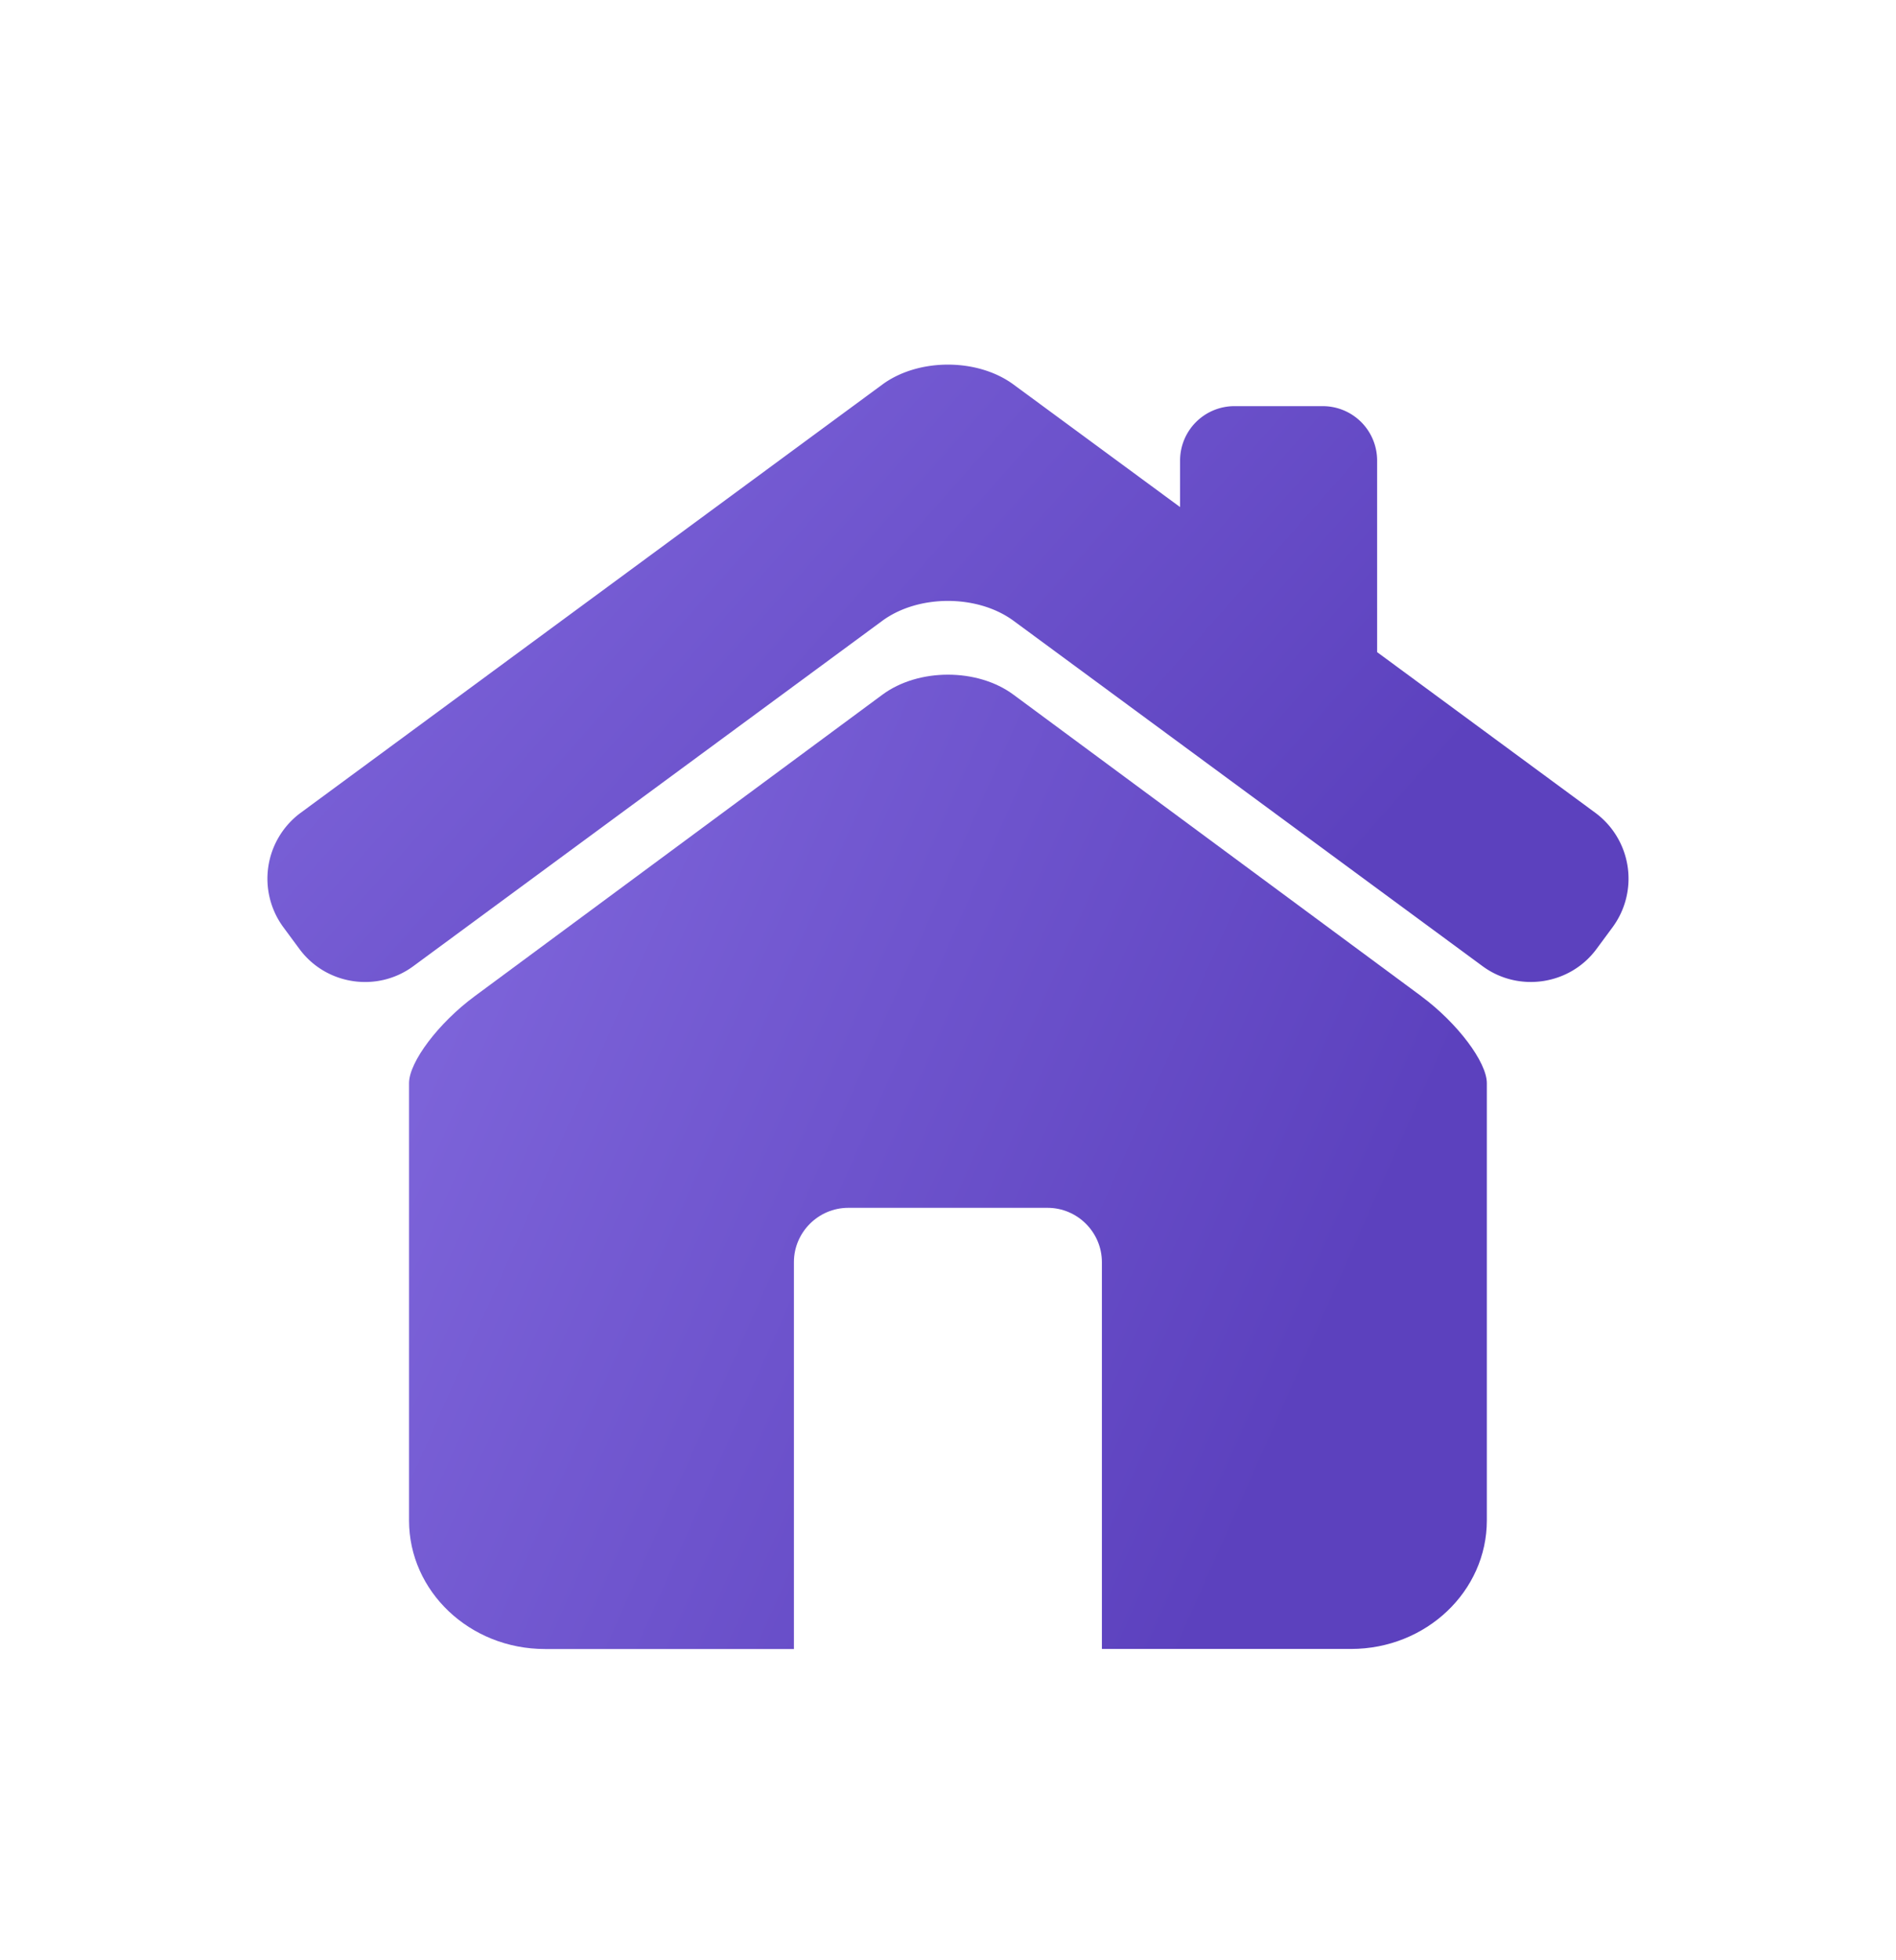 <svg width="30" height="31" fill="none" xmlns="http://www.w3.org/2000/svg"><path d="m25.244 12.855-3.454-2.542v-3.03a.86.86 0 0 0-.86-.86h-1.397a.86.86 0 0 0-.861.86v.736l-2.634-1.937c-.571-.421-1.507-.421-2.078 0l-9.204 6.773a1.295 1.295 0 0 0-.275 1.805l.255.345c.42.572 1.231.696 1.803.275l7.421-5.462c.571-.42 1.507-.42 2.078 0l7.421 5.462c.572.42 1.384.297 1.804-.275l.255-.345a1.295 1.295 0 0 0-.274-1.805z" fill="url(#a)"/><path d="m22.49 15.755-6.454-4.769c-.57-.422-1.503-.422-2.074 0l-6.453 4.77c-.57.421-1.037 1.039-1.037 1.373v6.915c0 1.124.962 2.034 2.15 2.034h3.94V19.96c0-.472.387-.859.86-.859h3.153c.473 0 .86.386.86.86v6.116h3.942c1.187 0 2.149-.911 2.149-2.034V17.13c0-.334-.466-.952-1.036-1.374z" fill="url(#b)"/><defs><linearGradient id="a" x1="18.277" y1="17.293" x2="5.519" y2="5.998" gradientUnits="userSpaceOnUse"><stop stop-color="#5C41BE"/><stop offset="1" stop-color="#8067DC"/></linearGradient><linearGradient id="b" x1="17.594" y1="28.86" x2="2.543" y2="22.174" gradientUnits="userSpaceOnUse"><stop stop-color="#5C41BE"/><stop offset="1" stop-color="#8067DC"/></linearGradient></defs></svg>